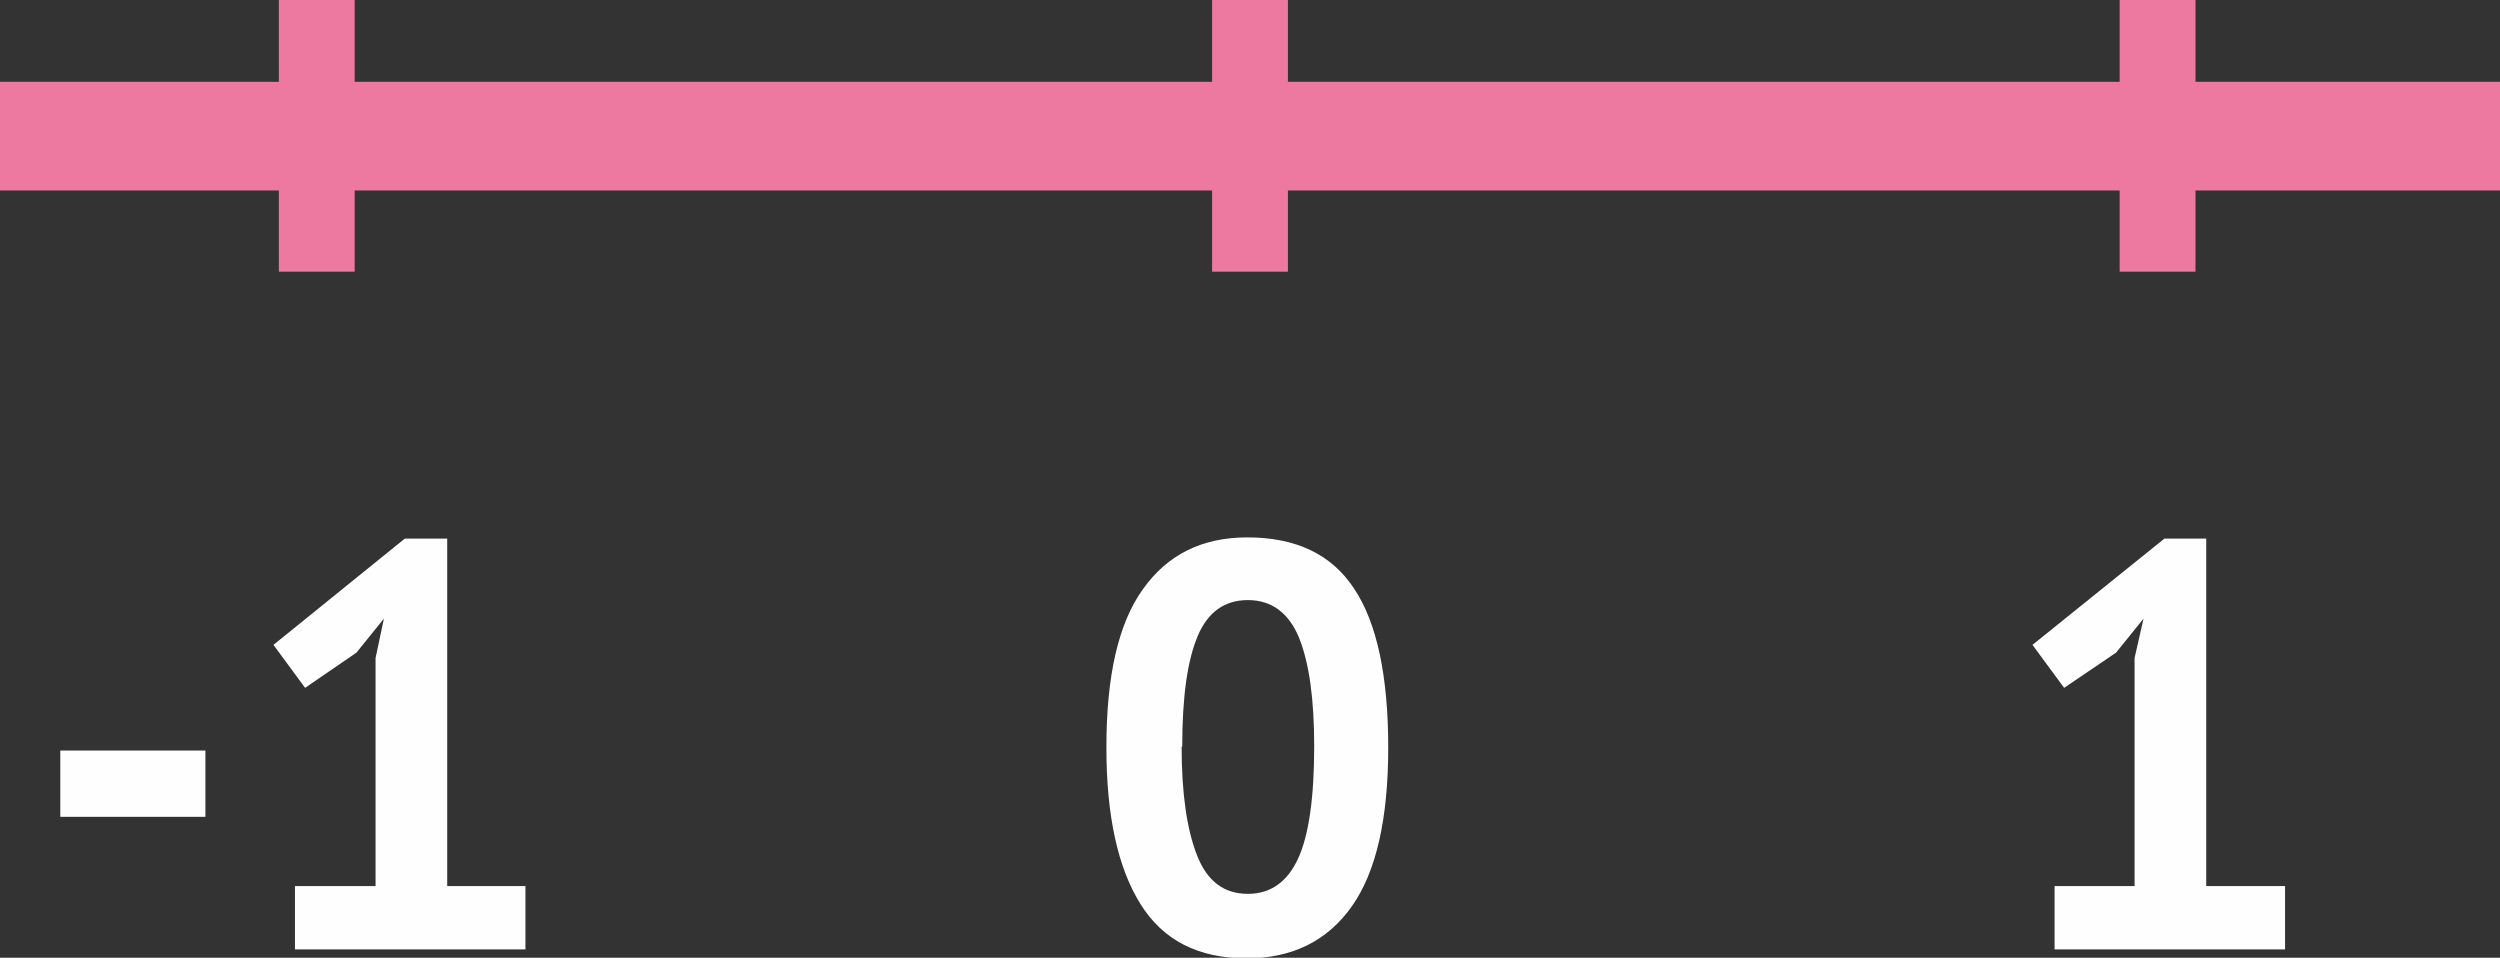 <?xml version="1.0" encoding="UTF-8"?>
<!DOCTYPE svg PUBLIC "-//W3C//DTD SVG 1.1//EN" "http://www.w3.org/Graphics/SVG/1.1/DTD/svg11.dtd">
<!-- Creator: CorelDRAW 2017 -->
<svg xmlns="http://www.w3.org/2000/svg" xml:space="preserve" width="26.826mm" height="10.277mm" version="1.1" style="shape-rendering:geometricPrecision; text-rendering:geometricPrecision; image-rendering:optimizeQuality; fill-rule:evenodd; clip-rule:evenodd"
viewBox="0 0 4187 1604"
 xmlns:xlink="http://www.w3.org/1999/xlink">
 <rect x="0" y="0" width="4187" height="1604" fill="#333333" stroke="none"/>
 <defs>
  <style type="text/css">
   <![CDATA[
    .fil1 {fill:#FEFEFE}
    .fil0 {fill:#ED79A0}
   ]]>
  </style>
 </defs>
 <g id="Layer_x0020_1">
  <rect class="fil0" y="137" width="4187" height="182"/>
  <rect class="fil0" x="467" width="127" height="455"/>
  <rect class="fil0" x="2030" width="127" height="455"/>
  <rect class="fil0" x="3550" width="127" height="455"/>
  <polygon class="fil1" points="101,1257 344,1257 344,1368 101,1368 "/>
  <polygon class="fil1" points="494,1484 629,1484 629,1102 643,1036 597,1093 511,1152 458,1080 678,902 749,902 749,1484 880,1484 880,1590 494,1590 494,1484 "/>
  <path class="fil1" d="M1853 1251c0,-119 20,-207 61,-264 41,-58 99,-87 175,-87 81,0 141,28 179,86 38,57 57,146 57,266 0,119 -20,208 -61,266 -41,58 -100,87 -176,87 -81,0 -140,-30 -178,-91 -38,-61 -57,-148 -57,-262zm126 0c0,79 9,139 26,182 17,43 45,64 85,64 38,0 66,-20 84,-59 18,-39 27,-102 27,-188 0,-78 -8,-138 -25,-181 -17,-42 -46,-64 -86,-64 -39,0 -67,20 -84,60 -17,40 -26,101 -26,185z"/>
  <polygon class="fil1" points="3441,1484 3575,1484 3575,1102 3590,1036 3544,1093 3457,1152 3404,1080 3625,902 3695,902 3695,1484 3827,1484 3827,1590 3441,1590 3441,1484 "/>
 </g>
</svg>
